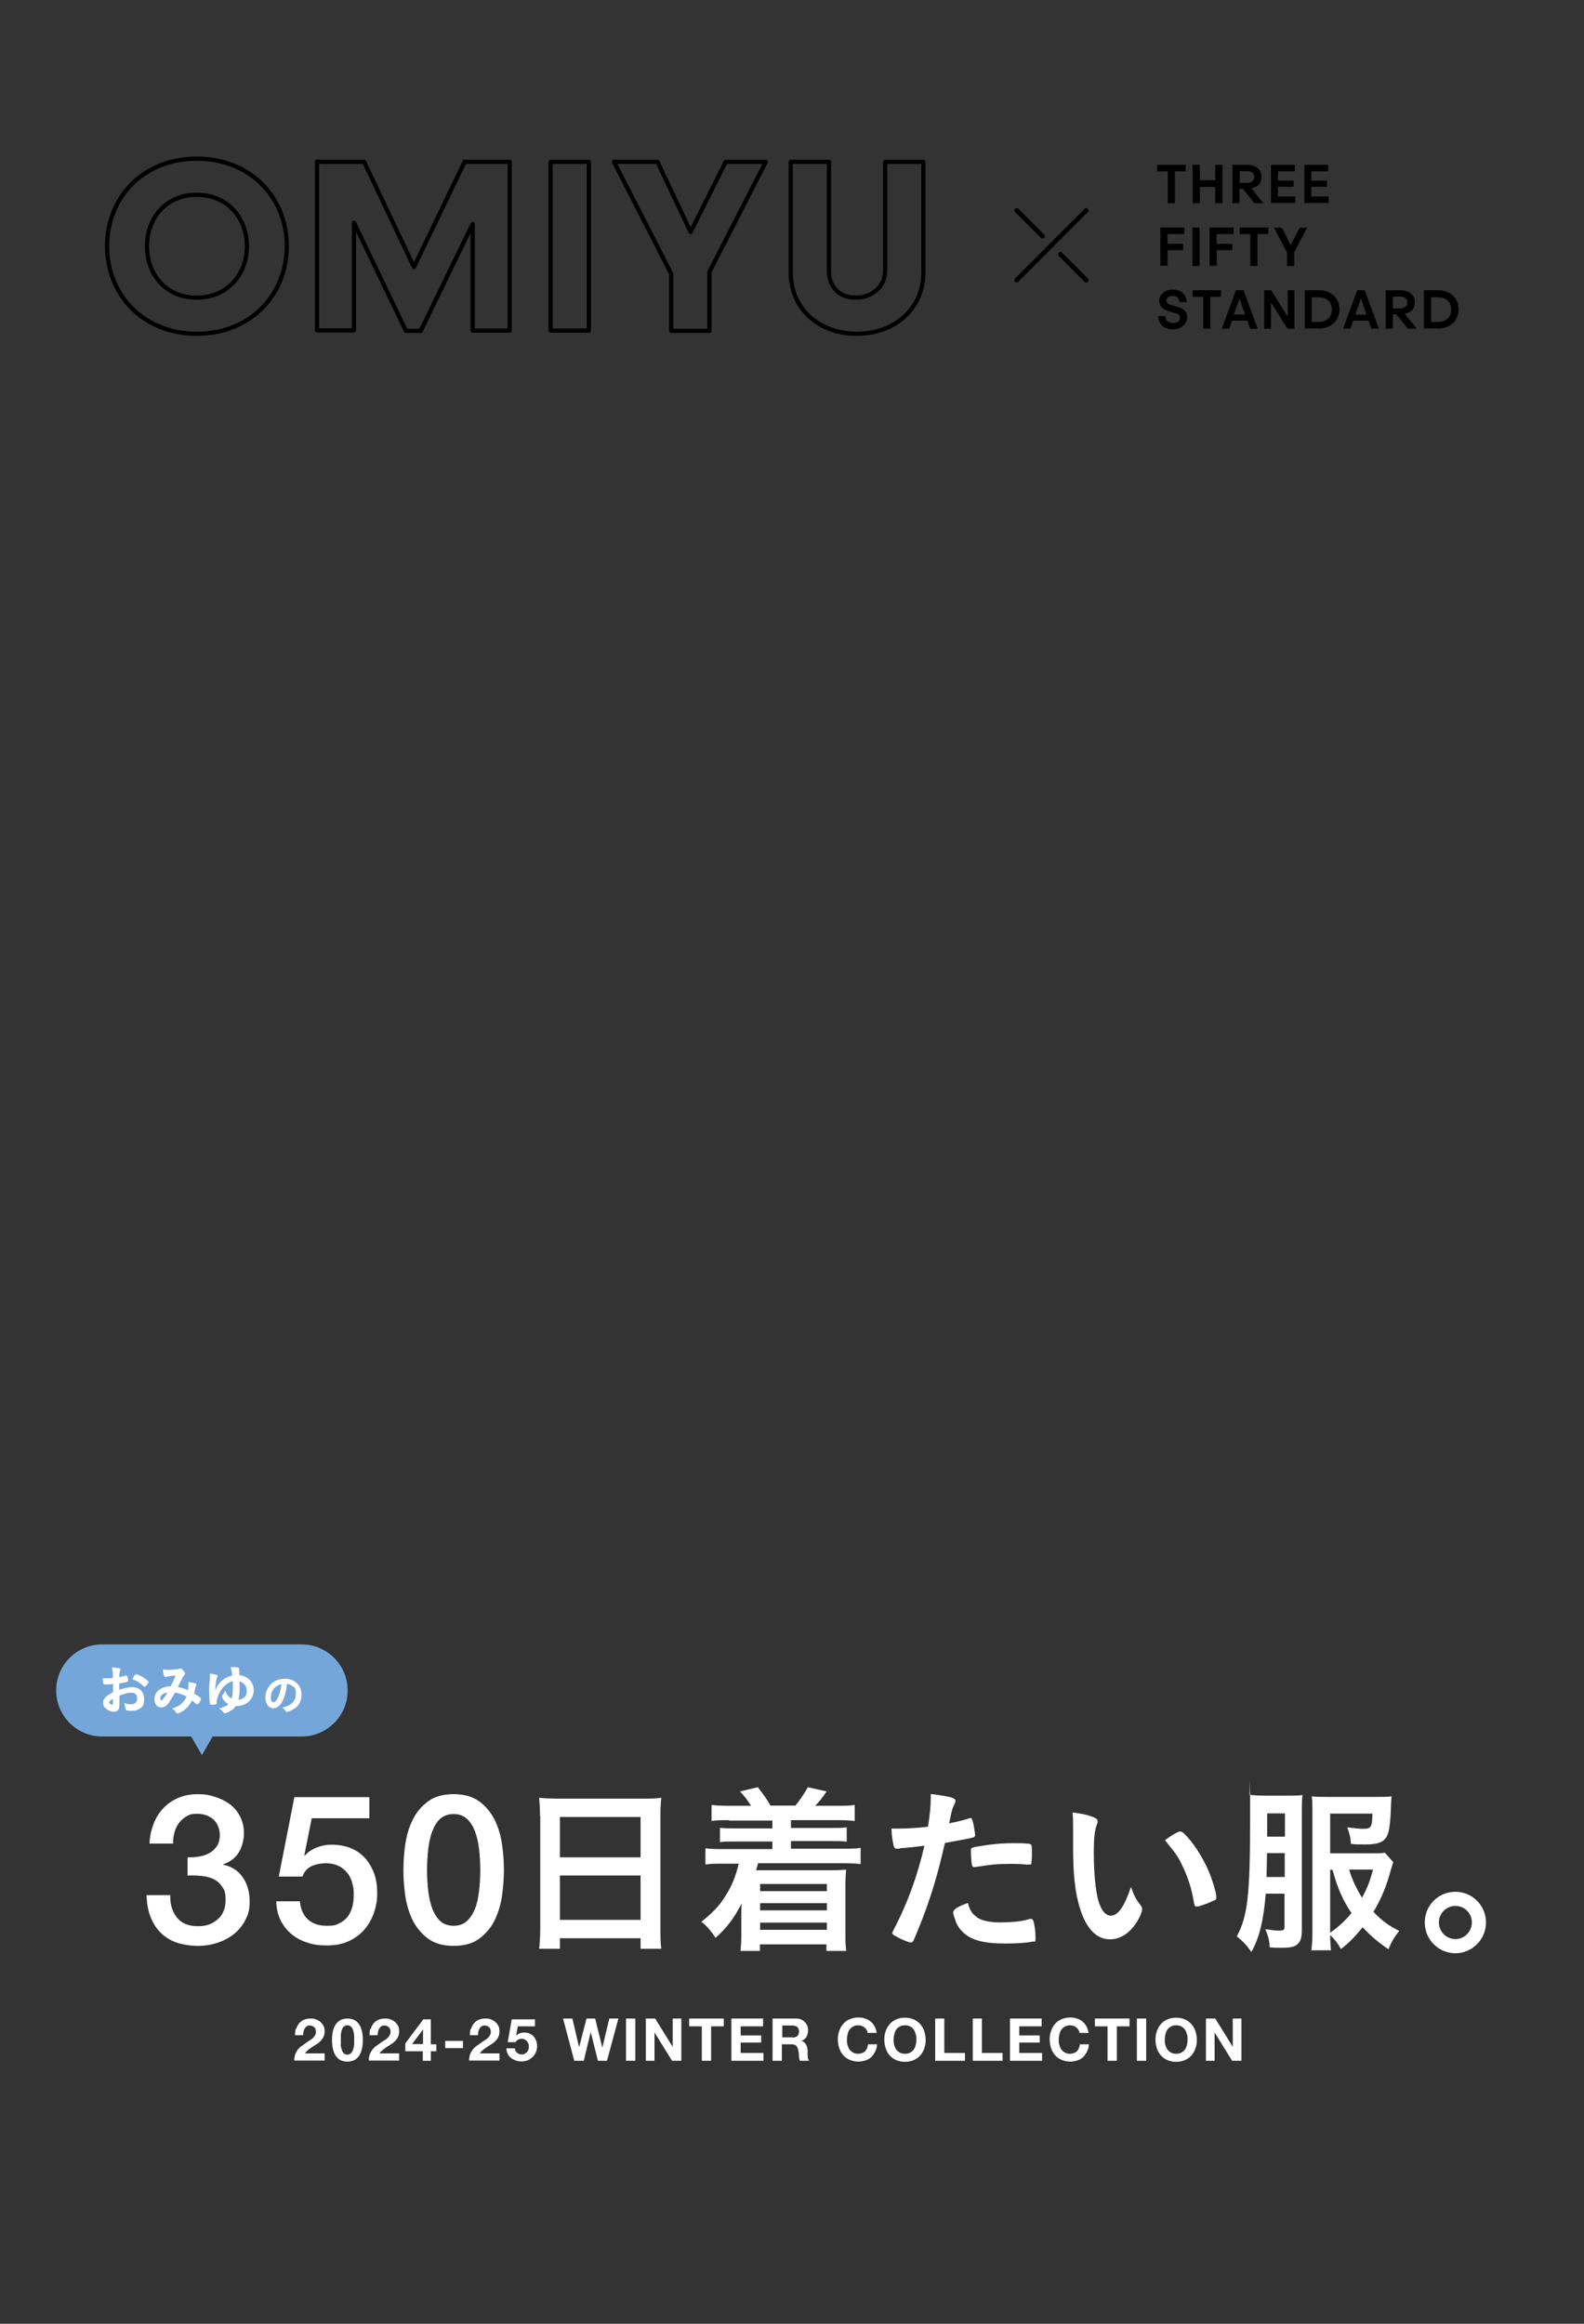 <?xml version="1.0" encoding="UTF-8"?>
<svg xmlns="http://www.w3.org/2000/svg" version="1.1" viewBox="0 0 750 1100">
  <rect x="0" y="0" width="750" height="1100" fill="#333333" stroke="none"/>
  <defs>
    <style>
      .cls-1 {
        stroke-width: 2.2px;
      }

      .cls-1, .cls-2 {
        fill: none;
        stroke: #000;
        stroke-linecap: round;
        stroke-linejoin: round;
      }

      .cls-2 {
        stroke-width: 2px;
      }

      .cls-3 {
        stroke: #fff;
        stroke-miterlimit: 10;
        stroke-width: .3px;
      }

      .cls-3, .cls-4 {
        fill: #fff;
      }

      .cls-5 {
        fill: #74a6d9;
      }
    </style>
  </defs>
  <!-- Generator: Adobe Illustrator 28.7.2, SVG Export Plug-In . SVG Version: 1.2.0 Build 154)  -->
  <g>
    <g id="_レイヤー_1" data-name="レイヤー_1">
      <g>
        <g>
          <path class="cls-2" d="M135.8,116.5c0,22.8-17,41.5-42.6,41.5s-42.5-18.6-42.5-41.5,16.9-41.4,42.5-41.4,42.6,18.6,42.6,41.4ZM69.6,116.6c0,13.6,9.2,24.3,23.5,24.3s23.8-10.7,23.8-24.3-9.3-24.4-23.8-24.4-23.5,11-23.5,24.4Z"/>
          <path class="cls-2" d="M150.1,76.6h22.3l23.6,49.8,24-49.8h21.3v79.9h-17.5v-50.5l-24.6,50.6h-7l-24.6-51.2v51h-17.5v-79.9Z"/>
          <path class="cls-2" d="M260.7,76.6h18.1v79.9h-18.1v-79.9Z"/>
          <path class="cls-2" d="M317.8,129.6l-27.1-53h20.6l15.7,33.2,16.6-33.2h19l-26.7,52.1v27.9h-18.1v-26.9Z"/>
          <path class="cls-2" d="M437.2,128.9c0,17.5-13.8,29.1-31.5,29.1s-31.3-11.6-31.3-29.1v-52.3h18.1v51.7c0,7.4,4.8,12.6,12.7,12.6s13.9-5.5,13.9-12.6v-51.7h18.1v52.3Z"/>
        </g>
        <g>
          <path d="M553,81.1h-5.1v-3.1h13.5v3.1h-5.1v15.1h-3.4v-15.1Z"/>
          <path d="M564.7,78h3.4v7.3h7.3v-7.3h3.4v18.2h-3.4v-7.7h-7.3v7.7h-3.4v-18.2Z"/>
          <path d="M583.6,78h6.9c3.5,0,6.8,1.8,6.8,5.6s-2.1,4.9-4.8,5.5l5.7,7.1h-4.2l-5.5-6.8h-1.6v6.8h-3.4v-18.2ZM587,86.6h3.4c1.9,0,3.5-1,3.5-2.9s-1.6-2.7-3.5-2.7h-3.4v5.6Z"/>
          <path d="M601.7,78h11.4v3.1h-8v4.4h7.4v2.9h-7.4v4.6h8.2v3.1h-11.5v-18.2Z"/>
          <path d="M617.5,78h11.4v3.1h-8v4.4h7.4v2.9h-7.4v4.6h8.2v3.1h-11.5v-18.2Z"/>
          <path d="M549.4,107.7h11.4v3.1h-8v4.6h7.4v3h-7.4v7.4h-3.4v-18.2Z"/>
          <path d="M564.6,107.7h3.4v18.2h-3.4v-18.2Z"/>
          <path d="M572.7,107.7h11.4v3.1h-8v4.6h7.4v3h-7.4v7.4h-3.4v-18.2Z"/>
          <path d="M592.1,110.8h-5.1v-3.1h13.5v3.1h-5.1v15.1h-3.4v-15.1Z"/>
          <path d="M609.4,119.6l-6.2-11.8h3.8l4.1,8.2,4.3-8.2h3.5l-6.1,11.6v6.5h-3.4v-6.3Z"/>
          <path d="M558.4,143c-.1-2.2-1.5-2.9-3.2-2.9s-2.9.8-2.9,2.1,1,1.8,2.3,2.2l2.8.8c2.6.7,4.7,2,4.7,5s-2.8,5.7-6.6,5.7-7-1.9-7.1-6.3h3.4c0,2.3,1.7,3.3,3.6,3.3s3.3-.8,3.3-2.5-1.2-1.9-2.7-2.3l-2.6-.8c-2.4-.7-4.5-1.9-4.5-5s2.8-5.2,6.4-5.2,6.4,1.9,6.6,5.9h-3.5Z"/>
          <path d="M569.8,140.5h-5.1v-3.1h13.5v3.1h-5.1v15.1h-3.4v-15.1Z"/>
          <path d="M595.5,155.6h-3.6l-1.3-3.8h-7.3l-1.3,3.8h-3.5l6.7-18.2h3.6l6.7,18.2ZM584.2,148.9h5.3l-2.6-7.6-2.7,7.6Z"/>
          <path d="M598.7,137.4h3.2l7.8,12.5v-12.5h3.2v18.2h-3.3l-7.8-12.4v12.4h-3.2v-18.2Z"/>
          <path d="M617.8,137.4h6.7c5.1,0,9.7,3,9.7,9s-4.6,9.1-9.7,9.1h-6.7v-18.2ZM624.3,152.4c3.5,0,6.3-1.9,6.3-5.9s-2.8-5.8-6.3-5.8h-3.2v11.7h3.2Z"/>
          <path d="M652.9,155.6h-3.6l-1.3-3.8h-7.3l-1.3,3.8h-3.5l6.7-18.2h3.6l6.7,18.2ZM641.7,148.9h5.3l-2.6-7.6-2.7,7.6Z"/>
          <path d="M656.2,137.4h6.9c3.5,0,6.8,1.8,6.8,5.6s-2.1,4.9-4.8,5.5l5.7,7.1h-4.2l-5.5-6.8h-1.6v6.8h-3.4v-18.2ZM659.5,146h3.4c1.9,0,3.5-1,3.5-2.9s-1.6-2.7-3.5-2.7h-3.4v5.6Z"/>
          <path d="M674.2,137.4h6.7c5.1,0,9.7,3,9.7,9s-4.6,9.1-9.7,9.1h-6.7v-18.2ZM680.8,152.4c3.5,0,6.3-1.9,6.3-5.9s-2.8-5.8-6.3-5.8h-3.2v11.7h3.2Z"/>
        </g>
        <g>
          <line class="cls-1" x1="481.4" y1="132.6" x2="514.3" y2="99.6"/>
          <line class="cls-1" x1="481.4" y1="99.6" x2="493.6" y2="111.8"/>
          <line class="cls-1" x1="502.1" y1="120.4" x2="514.3" y2="132.6"/>
        </g>
      </g>
      <path class="cls-5" d="M142.7,778.4H48.4c-12.1,0-21.8,9.8-21.8,21.8h0c0,12.1,9.8,21.8,21.8,21.8h42.1l5.1,8.8,5.1-8.8h42.1c12.1,0,21.8-9.8,21.8-21.8h0c0-12.1-9.8-21.8-21.8-21.8Z"/>
      <g>
        <path class="cls-4" d="M88.9,879.2c1.8,0,3.7,0,5.5-.4,1.8-.3,3.5-.9,4.9-1.7,1.4-.8,2.6-2,3.5-3.4.9-1.4,1.3-3.2,1.3-5.3s-1-5.3-3-7.1c-2-1.8-4.6-2.7-7.7-2.7s-3.7.4-5.1,1.2c-1.4.8-2.6,1.9-3.6,3.2-1,1.3-1.7,2.9-2.1,4.5-.5,1.7-.7,3.4-.6,5.2h-11.2c.1-3.3.8-6.4,1.9-9.3,1.1-2.9,2.6-5.3,4.6-7.4,1.9-2.1,4.3-3.7,7-4.9,2.8-1.2,5.9-1.8,9.4-1.8s5.3.4,7.9,1.2c2.6.8,4.9,1.9,7,3.4,2.1,1.5,3.7,3.4,5,5.8,1.2,2.3,1.9,5,1.9,8s-.8,6.5-2.4,9.1c-1.6,2.6-4,4.5-7.4,5.7v.2c3.9.8,7,2.7,9.2,5.9,2.2,3.1,3.3,6.9,3.3,11.4s-.7,6.2-2,8.8c-1.3,2.6-3.1,4.8-5.3,6.6-2.2,1.8-4.8,3.2-7.8,4.2-3,1-6.1,1.5-9.4,1.5s-7.5-.6-10.5-1.7c-3-1.1-5.5-2.8-7.5-4.9-2-2.1-3.5-4.6-4.6-7.6-1.1-3-1.6-6.2-1.7-9.8h11.2c-.1,4.2.9,7.7,3.1,10.5,2.2,2.8,5.5,4.2,9.9,4.2s6.9-1.1,9.4-3.2c2.5-2.1,3.8-5.2,3.8-9.1s-.5-4.8-1.6-6.4c-1.1-1.6-2.4-2.8-4.1-3.6-1.7-.8-3.6-1.3-5.8-1.5-2.1-.2-4.3-.3-6.5-.2v-8.4Z"/>
        <path class="cls-4" d="M139.3,850.7h35.6v10h-27.3l-3.5,17.5.2.2c1.5-1.7,3.4-3,5.8-3.9,2.3-.9,4.6-1.3,6.9-1.3,3.4,0,6.5.6,9.2,1.7,2.7,1.1,5,2.8,6.8,4.8,1.8,2.1,3.2,4.5,4.2,7.3,1,2.8,1.4,5.9,1.4,9.2s-.4,5.6-1.3,8.5c-.9,2.9-2.3,5.6-4.2,8-1.9,2.4-4.4,4.4-7.4,5.9-3,1.5-6.6,2.3-10.8,2.3s-6.5-.4-9.3-1.3-5.4-2.2-7.5-4c-2.2-1.8-3.9-4-5.2-6.5-1.3-2.6-2-5.6-2.1-9.1h11.2c.3,3.7,1.6,6.6,3.8,8.6,2.2,2,5.2,3,8.9,3s4.4-.4,6-1.2c1.6-.8,3-1.9,4-3.2,1-1.4,1.7-3,2.2-4.8.4-1.8.6-3.8.6-5.9s-.3-3.7-.8-5.5c-.5-1.7-1.3-3.3-2.4-4.6-1.1-1.3-2.4-2.4-4.1-3.2-1.7-.8-3.6-1.2-5.9-1.2s-4.6.4-6.6,1.3c-2.1.9-3.6,2.5-4.5,5h-11.2l7.4-37.7Z"/>
        <path class="cls-4" d="M214.8,849.3c4.9,0,8.9,1.1,12.1,3.4,3.1,2.3,5.5,5.2,7.3,8.7,1.7,3.5,2.9,7.4,3.5,11.6.6,4.2.9,8.3.9,12.2s-.3,8-.9,12.2c-.6,4.2-1.8,8.1-3.5,11.6-1.7,3.5-4.2,6.4-7.3,8.7-3.1,2.3-7.1,3.4-12.1,3.4s-8.9-1.1-12.1-3.4c-3.1-2.3-5.5-5.2-7.3-8.7-1.7-3.5-2.9-7.4-3.5-11.6-.6-4.2-.9-8.3-.9-12.2s.3-8,.9-12.2c.6-4.2,1.8-8.1,3.5-11.6,1.7-3.5,4.2-6.4,7.3-8.7,3.1-2.3,7.1-3.4,12.1-3.4ZM214.8,911.6c2.4,0,4.5-.7,6.1-2.1,1.6-1.4,2.9-3.3,3.9-5.7,1-2.4,1.6-5.2,2-8.4.4-3.2.6-6.6.6-10.2s-.2-7-.6-10.2c-.4-3.2-1.1-6-2-8.4-1-2.4-2.2-4.3-3.9-5.8-1.6-1.4-3.7-2.1-6.1-2.1s-4.5.7-6.2,2.1c-1.6,1.4-2.9,3.3-3.8,5.8-1,2.4-1.6,5.2-2,8.4-.4,3.2-.6,6.6-.6,10.2s.2,7,.6,10.2c.4,3.2,1.1,6,2,8.4,1,2.4,2.2,4.3,3.8,5.7,1.6,1.4,3.7,2.1,6.2,2.1Z"/>
        <path class="cls-4" d="M255.7,859.8c0-3.2-.2-6.1-.4-8.8,2.5.3,5.2.4,9.2.4h39.8c3.9,0,6.4,0,8.8-.4-.3,3.1-.4,5.6-.4,8.5v53c0,4.2,0,6.9.4,10h-9.8v-5h-38.2v5h-9.8c.3-3,.5-6.1.5-10v-52.7ZM265.1,879.2h38.2v-19.1h-38.2v19.1ZM265.1,908.8h38.2v-21h-38.2v21Z"/>
        <path class="cls-4" d="M345.2,861.6c-3.6,0-5.7,0-8.3.4v-7.6c2.6.3,4.3.4,8.3.4h10.4c-1.7-2.7-2.9-4.3-5.2-6.8l8.4-2c2.7,3.4,4.3,5.7,6,8.7h11.8c1.8-2.1,4.4-5.9,5.9-8.7l8.9,2c-2.2,3.2-3.5,4.8-5.4,6.8h10.4c4,0,5.7,0,8.3-.4v7.6c-2.6-.3-4.5-.4-8.3-.4h-21.9v3.7h18.7c4.2,0,5.4,0,7.7-.3v6.8c-2.2-.3-3.7-.3-7.7-.3h-18.7v3.6h24.7c4.2,0,6,0,8.3-.4v7.7c-2.5-.3-4.5-.4-8.3-.4h-40.3c-.3,1.4-.5,2.1-.9,3.3h34.9c2.7,0,5,0,7.7-.3-.2,2.6-.3,4.3-.3,7.9v22.3c0,3.6,0,5.8.4,8.3h-9.4v-3.1h-31.5v3.1h-9.2c.3-2.6.4-4.5.4-8v-8.7c0-1.5,0-4.7.2-5.8-3.9,7.4-7.1,11.6-12.4,16.3-2.1-3.2-4.2-5.7-6.7-7.6,5.6-4.5,8.5-7.6,11.3-12.1,3.2-5,4.7-8.8,6.4-15.4h-7.5c-4,0-5.9,0-8.3.4v-7.7c2.2.3,4.1.4,8.3.4h23.4v-3.6h-17.1c-4,0-5.6,0-7.7.3v-6.8c2.3.3,3.5.3,7.7.3h17.1v-3.7h-20.5ZM359.9,891.8v3.4h31.6v-3.4h-31.6ZM359.9,900.9v3.4h31.6v-3.4h-31.6ZM359.9,910.1v3.4h31.6v-3.4h-31.6Z"/>
        <path class="cls-4" d="M426,875.1h-.5c-.4,0-.8,0-.9,0-.8,0-1.2-.3-1.5-1.5-.5-2.1-.9-4.8-1-8,1.2,0,2.1,0,2.7,0,4.6,0,10-.3,14.6-.9.9-5.7,1.3-10,1.3-13.5v-2c9.9,1.3,11.8,1.9,11.7,3.4,0,.4-.2.7-.5,1.5-1,2-1.1,2.2-2.5,9,3.3-.6,7.6-1.7,9.3-2.3.3-.2.4-.2.7-.2.8,0,.9.3,1.6,3.3.3,1.7.7,4.1.7,4.8s-.3.9-1,1.1q-1.5.5-13.3,2.6c-3.9,17.4-8,30.2-14.6,45.6-.4,1.1-.9,1.5-1.4,1.5-1.1,0-4.1-1.2-7-2.8-1.5-.8-1.9-1.2-1.9-1.6s.3-.9.7-1.8c6.5-12.3,11.2-25.4,14.5-39.6-3.8.5-6.4.8-11.6,1.2ZM462.5,907.6c2.5,1.6,6.1,2.4,11.1,2.4s10.4-.5,13.1-1.4c.7-.2.9-.3,1.2-.3.8,0,1.1.3,1.4,1,.6,1.8,1,5.3,1,8s-.3,1.5-1.5,1.8c-2.8.6-7.6.9-12.7.9-10.7,0-16.7-1.7-20.6-5.8-1.5-1.5-2.7-3.5-3.3-5.7-.5-1.2-.9-2.7-.9-3.2,0-1.5,2.6-3,7-4.5.9,3.6,2,5.1,4.1,6.6ZM486.6,882.7c-1.7-.3-5.3-.4-8.3-.4-6.3,0-9,.3-16.5,1.5-.2,0-.4,0-.6,0-.5,0-.8-.2-.9-.7-.3-.6-.6-4.8-.6-6.6s.2-1.6.9-1.9c.3-.2.9-.3,2.7-.6,5.8-1,10.7-1.5,16.7-1.5s7.5.2,8.1.6c.4.3.5,1,.5,3.9s-.2,4.7-.3,5.2-.4.4-.9.4-.4,0-.7,0Z"/>
        <path class="cls-4" d="M508.1,865.7c0-2.5,0-5.8-.3-7.7,3.9.4,6.8,1,9.2,1.9,2.1.8,2.7,1.3,2.7,2.2s0,.5-.3,1.4c-1.1,2.9-1.5,6.2-1.5,14s.7,17.8,2.4,23c1.3,4,3.3,6.3,5.6,6.3,3.5,0,6.4-4.1,9.6-13.6,1.6,4.4,2.2,5.7,4.6,8.7.4.6.7,1.2.7,1.8,0,1.4-1.3,4.3-3,6.8-3.3,4.9-7.6,7.5-12.2,7.5-6.6,0-11.6-5.3-14.6-15.8-2-6.8-2.9-15.5-2.9-27.5v-9ZM559,867c.5,0,.9.3,1.6.9,4.3,4.1,8.7,11,11.6,17.6,1.9,4.5,3.7,10.6,3.7,12.4s-.4,1.3-2.2,2.2c-2,1-6,2.4-7,2.4s-1.1-.4-1.4-2c-1.1-6.6-2.7-11.4-5.3-17-2.4-5-2.6-5.2-8.4-12.4,3.6-2.7,6.4-4.2,7.4-4.2Z"/>
        <path class="cls-4" d="M599.3,896.4c-1,12.8-3.1,21.1-6.8,27.6-2.2-3.2-4-5.1-6.9-7.4,5.1-9.4,6.3-19.4,6.3-54.9s0-9-.4-12.1c2.8.3,4.7.4,8,.4h10.4c3.3,0,5.2,0,6.8-.3-.2,1.7-.3,3.8-.3,7.5v56.3c0,3-.4,5-1.5,6.2-1.3,1.7-3.3,2.3-7.8,2.3s-3.4,0-5.9-.2c-.2-3.3-.7-5.4-2.1-8.6,2.7.4,4.9.7,6.4.7,2.3,0,2.7-.3,2.7-2.1v-15.4h-9.1ZM599.9,877.2l-.2,11v.3h8.6v-11.3h-8.5ZM608.4,858.4h-8.4v11h8.4v-11ZM659.7,881.4c-.4,1.4-.7,2.3-1.2,3.9-2,7.5-4.5,13.6-8.2,19.7,3.9,4.1,7.3,6.6,12.2,9-2.8,3.7-3.3,4.6-5.1,8.7-5.1-3.5-7.8-5.8-12.2-10.4-3.9,4.7-6.3,7.3-10.3,10.3-1.4-2.6-3-4.7-5.1-6.6,0,3,.2,5.1.4,7.2h-9.3c.4-2.8.5-5.1.5-9.5v-56.6c0-2.8,0-4.6-.3-6.8,1.9.3,4.1.3,7.7.3h22.5c3.9,0,5.7,0,7.6-.3-.2,1.8-.3,4-.4,7.3-.4,8.6-1.2,11.7-3.3,13.5-1.5,1.3-4.3,2-8.6,2s-4.6,0-7-.3c0-2.3-.5-4.6-1.7-7.8,3.1.4,5.6.7,7.4.7,3.9,0,4.4-.7,4.5-7.2h-20v18.8h20c3.1,0,4.4,0,5.9-.3l3.9,4.4ZM629.8,914.9c3.9-2.7,7.2-5.8,10.1-9.3-4.3-6.5-6.5-11.7-9-20.5h-1.1v29.9ZM638.8,885c1.2,4.2,3.4,9,6.1,13.3,2.4-4.4,3.6-7.3,5.2-13.3h-11.3Z"/>
        <path class="cls-4" d="M703.6,910c0,8-6.5,14.6-14.5,14.6s-14.5-6.5-14.5-14.6,6.5-14.5,14.5-14.5,14.5,6.5,14.5,14.5ZM681.3,910c0,4.4,3.5,7.9,7.8,7.9s7.8-3.5,7.8-7.9-3.5-7.8-7.8-7.8-7.8,3.5-7.8,7.8Z"/>
      </g>
      <g>
        <path class="cls-4" d="M140.3,960.3c.3-1,.7-1.8,1.3-2.5.6-.7,1.3-1.3,2.3-1.7.9-.4,1.9-.6,3.1-.6s1.8.1,2.6.4,1.5.7,2.1,1.2c.6.5,1.1,1.2,1.5,1.9.4.8.5,1.6.5,2.6s-.2,1.8-.5,2.5c-.3.7-.7,1.3-1.3,1.9-.5.6-1.1,1.1-1.8,1.5-.7.4-1.3.9-2,1.3-.7.4-1.3.9-2,1.4-.6.5-1.2,1.1-1.7,1.8h9.3v3.4h-14.4c0-1.1.2-2.1.5-3,.3-.8.8-1.6,1.3-2.3.6-.7,1.2-1.3,2-1.8.8-.6,1.6-1.1,2.4-1.7.4-.3.9-.6,1.4-.9.5-.3.9-.6,1.3-1,.4-.4.7-.8,1-1.3.3-.5.4-1,.4-1.6,0-1-.3-1.7-.8-2.2-.6-.5-1.3-.8-2.1-.8s-1.1.1-1.5.4c-.4.3-.7.6-1,1.1-.2.4-.4.9-.5,1.5-.1.5-.2,1.1-.2,1.6h-3.8c0-1.1,0-2.2.4-3.1Z"/>
        <path class="cls-4" d="M157.8,960.8c.4-1.3.9-2.3,1.6-3.1.7-.8,1.4-1.3,2.3-1.7.9-.3,1.8-.5,2.8-.5s1.9.2,2.8.5c.9.3,1.6.9,2.3,1.7.7.8,1.2,1.8,1.6,3.1.4,1.3.6,2.9.6,4.8s-.2,3.6-.6,4.9c-.4,1.3-.9,2.4-1.6,3.2s-1.4,1.3-2.3,1.7c-.9.3-1.8.5-2.8.5s-1.9-.2-2.8-.5c-.9-.3-1.6-.9-2.3-1.7-.7-.8-1.2-1.8-1.6-3.2-.4-1.3-.6-3-.6-4.9s.2-3.5.6-4.8ZM161.3,967.6c0,.8.2,1.6.4,2.3.2.7.5,1.4.9,1.9.4.5,1,.8,1.8.8s1.5-.3,1.9-.8c.4-.5.8-1.2,1-1.9.2-.7.3-1.5.4-2.3,0-.8,0-1.5,0-2s0-.7,0-1.2c0-.5,0-1-.1-1.5,0-.5-.2-1-.3-1.5-.1-.5-.3-.9-.5-1.3-.2-.4-.6-.7-.9-1-.4-.2-.8-.4-1.4-.4s-1,.1-1.4.4c-.4.2-.7.6-.9,1s-.4.8-.5,1.3c-.1.5-.2,1-.3,1.5,0,.5,0,1,0,1.5s0,.9,0,1.2c0,.6,0,1.2,0,2Z"/>
        <path class="cls-4" d="M175.6,960.3c.3-1,.7-1.8,1.3-2.5.6-.7,1.3-1.3,2.3-1.7.9-.4,1.9-.6,3.1-.6s1.8.1,2.6.4,1.5.7,2.1,1.2c.6.5,1.1,1.2,1.5,1.9.4.8.5,1.6.5,2.6s-.2,1.8-.5,2.5c-.3.7-.7,1.3-1.3,1.9-.5.6-1.1,1.1-1.8,1.5-.7.4-1.3.9-2,1.3-.7.4-1.3.9-2,1.4-.6.5-1.2,1.1-1.7,1.8h9.3v3.4h-14.4c0-1.1.2-2.1.5-3,.3-.8.8-1.6,1.3-2.3.6-.7,1.2-1.3,2-1.8.8-.6,1.6-1.1,2.4-1.7.4-.3.9-.6,1.4-.9.5-.3.9-.6,1.3-1,.4-.4.7-.8,1-1.3.3-.5.4-1,.4-1.6,0-1-.3-1.7-.8-2.2-.6-.5-1.3-.8-2.1-.8s-1.1.1-1.5.4c-.4.3-.7.6-1,1.1-.2.4-.4.9-.5,1.5-.1.5-.2,1.1-.2,1.6h-3.8c0-1.1,0-2.2.4-3.1Z"/>
        <path class="cls-4" d="M191.9,970.9v-3.6l8.5-11.4h3.6v11.8h2.6v3.3h-2.6v4.5h-3.8v-4.5h-8.3ZM200.2,960.8l-5.1,6.8h5.2v-6.8h0Z"/>
        <path class="cls-4" d="M219.2,966.1v3.4h-8.4v-3.4h8.4Z"/>
        <path class="cls-4" d="M223.1,960.3c.3-1,.7-1.8,1.3-2.5.6-.7,1.3-1.3,2.3-1.7.9-.4,1.9-.6,3.1-.6s1.8.1,2.6.4,1.5.7,2.1,1.2c.6.5,1.1,1.2,1.5,1.9.4.8.5,1.6.5,2.6s-.2,1.8-.5,2.5c-.3.7-.7,1.3-1.3,1.9-.5.6-1.1,1.1-1.8,1.5-.7.4-1.3.9-2,1.3-.7.4-1.3.9-2,1.4-.6.5-1.2,1.1-1.7,1.8h9.3v3.4h-14.4c0-1.1.2-2.1.5-3,.3-.8.8-1.6,1.3-2.3.6-.7,1.2-1.3,2-1.8.8-.6,1.6-1.1,2.4-1.7.4-.3.9-.6,1.4-.9.5-.3.9-.6,1.3-1,.4-.4.7-.8,1-1.3.3-.5.4-1,.4-1.6,0-1-.3-1.7-.8-2.2-.6-.5-1.3-.8-2.1-.8s-1.1.1-1.5.4c-.4.3-.7.6-1,1.1-.2.4-.4.9-.5,1.5-.1.5-.2,1.1-.2,1.6h-3.8c0-1.1,0-2.2.4-3.1Z"/>
        <path class="cls-4" d="M245.2,959.1l-.8,4.5h0c.5-.5,1.1-.9,1.7-1.1.6-.2,1.3-.4,2.1-.4s1.8.2,2.6.5c.7.4,1.4.8,1.9,1.4.5.6.9,1.3,1.2,2.1.3.8.4,1.7.4,2.6s-.2,1.9-.6,2.8-.9,1.6-1.6,2.3c-.7.6-1.4,1.1-2.3,1.5-.9.3-1.8.5-2.8.5-1,0-1.9-.1-2.7-.4s-1.6-.6-2.3-1.2c-.7-.5-1.2-1.2-1.6-1.9-.4-.8-.6-1.7-.6-2.7h4c0,.9.4,1.6,1,2.1.6.5,1.3.8,2.2.8s1-.1,1.4-.3c.4-.2.8-.5,1.1-.8.3-.3.5-.7.7-1.2.2-.5.2-.9.2-1.4s0-1-.2-1.4c-.2-.4-.4-.8-.7-1.2-.3-.3-.7-.6-1.1-.8-.4-.2-.9-.3-1.4-.3s-1.3.1-1.7.4c-.4.3-.9.6-1.3,1.2h-3.6l1.9-10.8h11v3.3h-8.1Z"/>
        <path class="cls-4" d="M283.1,975.5l-3.4-13.6h0l-3.3,13.6h-4.5l-5.3-20h4.4l3.2,13.6h0l3.5-13.6h4.1l3.4,13.8h0l3.3-13.8h4.3l-5.4,20h-4.4Z"/>
        <path class="cls-4" d="M300.8,955.5v20h-4.4v-20h4.4Z"/>
        <path class="cls-4" d="M310.2,955.5l8.3,13.4h0v-13.4h4.1v20h-4.4l-8.3-13.4h0v13.4h-4.1v-20h4.4Z"/>
        <path class="cls-4" d="M326.3,959.2v-3.7h16.4v3.7h-6v16.3h-4.4v-16.3h-6Z"/>
        <path class="cls-4" d="M361.3,955.5v3.7h-10.6v4.3h9.7v3.4h-9.7v4.9h10.8v3.7h-15.2v-20h15Z"/>
        <path class="cls-4" d="M376.8,955.5c.9,0,1.7.1,2.4.4.7.3,1.3.7,1.8,1.2s.9,1.1,1.2,1.8c.3.7.4,1.4.4,2.1,0,1.2-.2,2.2-.7,3.1-.5.9-1.3,1.5-2.4,2h0c.5.2,1,.4,1.3.7.4.3.6.7.9,1.1.2.4.4.9.5,1.4.1.5.2,1,.2,1.5,0,.3,0,.7,0,1.1,0,.4,0,.9,0,1.3,0,.4.1.9.2,1.3.1.4.3.7.5,1h-4.4c-.2-.6-.4-1.4-.4-2.3,0-.9-.1-1.7-.3-2.5-.2-1-.5-1.8-1-2.3-.5-.5-1.3-.7-2.4-.7h-4.4v7.8h-4.4v-20h10.8ZM375.2,964.5c1,0,1.8-.2,2.3-.7.5-.4.8-1.2.8-2.2s-.3-1.7-.8-2.1c-.5-.4-1.3-.7-2.3-.7h-4.8v5.6h4.8Z"/>
        <path class="cls-4" d="M410.3,960.8c-.3-.4-.6-.8-1-1.1-.4-.3-.8-.6-1.3-.7-.5-.2-1-.3-1.6-.3-1,0-1.8.2-2.5.6-.7.4-1.3.9-1.7,1.5-.4.6-.7,1.4-.9,2.2-.2.8-.3,1.7-.3,2.5s0,1.7.3,2.5c.2.8.5,1.5.9,2.1.4.6,1,1.1,1.7,1.5.7.4,1.5.6,2.5.6s2.4-.4,3.2-1.2c.8-.8,1.2-1.9,1.4-3.3h4.3c-.1,1.3-.4,2.4-.9,3.4-.5,1-1.1,1.9-1.8,2.6-.8.7-1.7,1.3-2.7,1.6s-2.2.6-3.4.6-2.9-.3-4.1-.8c-1.2-.5-2.3-1.3-3.1-2.2-.8-.9-1.5-2-1.9-3.3-.4-1.3-.7-2.6-.7-4.1s.2-2.9.7-4.2c.4-1.3,1.1-2.4,1.9-3.3.8-1,1.9-1.7,3.1-2.2,1.2-.5,2.6-.8,4.1-.8s2.1.2,3.1.5c1,.3,1.9.8,2.6,1.4.8.6,1.4,1.4,1.9,2.3.5.9.8,1.9,1,3.1h-4.3c0-.5-.2-1-.5-1.4Z"/>
        <path class="cls-4" d="M419.4,961.4c.4-1.3,1.1-2.4,1.9-3.3.8-1,1.9-1.7,3.1-2.2,1.2-.5,2.6-.8,4.1-.8s2.9.3,4.1.8c1.2.5,2.2,1.3,3.1,2.2.8,1,1.5,2.1,1.9,3.3.4,1.3.7,2.7.7,4.2s-.2,2.8-.7,4.1c-.4,1.3-1.1,2.4-1.9,3.3-.8.9-1.9,1.7-3.1,2.2-1.2.5-2.6.8-4.1.8s-2.9-.3-4.1-.8c-1.2-.5-2.3-1.3-3.1-2.2-.8-.9-1.5-2-1.9-3.3-.4-1.3-.7-2.6-.7-4.1s.2-2.9.7-4.2ZM423.4,968c.2.8.5,1.5.9,2.1.4.6,1,1.1,1.7,1.5.7.4,1.5.6,2.5.6s1.8-.2,2.5-.6c.7-.4,1.3-.9,1.7-1.5.4-.6.7-1.3.9-2.1.2-.8.3-1.6.3-2.5s0-1.7-.3-2.5c-.2-.8-.5-1.6-.9-2.2-.4-.6-1-1.2-1.7-1.5-.7-.4-1.5-.6-2.5-.6s-1.8.2-2.5.6c-.7.4-1.3.9-1.7,1.5-.4.6-.7,1.4-.9,2.2-.2.8-.3,1.7-.3,2.5s0,1.7.3,2.5Z"/>
        <path class="cls-4" d="M447.1,955.5v16.3h9.8v3.7h-14.1v-20h4.4Z"/>
        <path class="cls-4" d="M464.9,955.5v16.3h9.8v3.7h-14.1v-20h4.4Z"/>
        <path class="cls-4" d="M493.2,955.5v3.7h-10.6v4.3h9.7v3.4h-9.7v4.9h10.8v3.7h-15.2v-20h15Z"/>
        <path class="cls-4" d="M510.6,960.8c-.3-.4-.6-.8-1-1.1-.4-.3-.8-.6-1.3-.7-.5-.2-1-.3-1.6-.3-1,0-1.8.2-2.5.6-.7.4-1.3.9-1.7,1.5-.4.6-.7,1.4-.9,2.2-.2.8-.3,1.7-.3,2.5s0,1.7.3,2.5c.2.8.5,1.5.9,2.1.4.6,1,1.1,1.7,1.5.7.4,1.5.6,2.5.6s2.4-.4,3.2-1.2c.8-.8,1.2-1.9,1.4-3.3h4.3c-.1,1.3-.4,2.4-.9,3.4-.5,1-1.1,1.9-1.8,2.6-.8.7-1.7,1.3-2.7,1.6s-2.2.6-3.4.6-2.9-.3-4.1-.8c-1.2-.5-2.3-1.3-3.1-2.2-.8-.9-1.5-2-1.9-3.3-.4-1.3-.7-2.6-.7-4.1s.2-2.9.7-4.2c.4-1.3,1.1-2.4,1.9-3.3.8-1,1.9-1.7,3.1-2.2,1.2-.5,2.6-.8,4.1-.8s2.1.2,3.1.5c1,.3,1.9.8,2.6,1.4.8.6,1.4,1.4,1.9,2.3.5.9.8,1.9,1,3.1h-4.3c0-.5-.2-1-.5-1.4Z"/>
        <path class="cls-4" d="M518.4,959.2v-3.7h16.4v3.7h-6v16.3h-4.4v-16.3h-6Z"/>
        <path class="cls-4" d="M542.7,955.5v20h-4.4v-20h4.4Z"/>
        <path class="cls-4" d="M547.8,961.4c.4-1.3,1.1-2.4,1.9-3.3.8-1,1.9-1.7,3.1-2.2,1.2-.5,2.6-.8,4.1-.8s2.9.3,4.1.8c1.2.5,2.2,1.3,3.1,2.2.8,1,1.5,2.1,1.9,3.3.4,1.3.7,2.7.7,4.2s-.2,2.8-.7,4.1c-.4,1.3-1.1,2.4-1.9,3.3-.8.9-1.9,1.7-3.1,2.2-1.2.5-2.6.8-4.1.8s-2.9-.3-4.1-.8c-1.2-.5-2.3-1.3-3.1-2.2-.8-.9-1.5-2-1.9-3.3-.4-1.3-.7-2.6-.7-4.1s.2-2.9.7-4.2ZM551.8,968c.2.8.5,1.5.9,2.1.4.6,1,1.1,1.7,1.5.7.4,1.5.6,2.5.6s1.8-.2,2.5-.6c.7-.4,1.3-.9,1.7-1.5.4-.6.7-1.3.9-2.1.2-.8.3-1.6.3-2.5s0-1.7-.3-2.5c-.2-.8-.5-1.6-.9-2.2-.4-.6-1-1.2-1.7-1.5-.7-.4-1.5-.6-2.5-.6s-1.8.2-2.5.6c-.7.4-1.3.9-1.7,1.5-.4.6-.7,1.4-.9,2.2-.2.8-.3,1.7-.3,2.5s0,1.7.3,2.5Z"/>
        <path class="cls-4" d="M575.4,955.5l8.3,13.4h0v-13.4h4.1v20h-4.4l-8.3-13.4h0v13.4h-4.1v-20h4.4Z"/>
      </g>
      <g>
        <path class="cls-3" d="M53.6,797c-2,.2-2.6.2-3.7.2s-.9-.3-1.1-2.6h1c1.3,0,2.4,0,3.8-.2v-.5c0-1.7-.1-3-.4-4.4,2,.1,2.7.2,3.3.4.3,0,.4.2.4.5s0,.3-.2.5c-.2.5-.4,1.4-.4,3.2.9-.2,2.2-.5,3.3-.8,0,0,.1,0,.2,0,.2,0,.3.1.4.3.1.5.3,1.6.3,1.9s-.1.4-.3.5c-.3.1-2.2.5-3.9.8v3.3c2.6-.9,4.6-1.3,6.3-1.3,3.3,0,5.5,2.1,5.5,5.4s-.9,3.8-2.4,4.7c-.8.5-1.9.8-3.2.8s-2.4-.1-2.6-.3c-.3-.2-.3-.2-.4-.9,0-.7-.2-1.3-.5-2.1,1.1.4,1.9.5,2.9.5,2,0,3.2-1,3.2-2.9s-1.1-2.9-2.8-2.9-3.7.5-5.9,1.5q0,.1,0,1.1t0,2.1c0,.5,0,.9,0,1.2,0,2.1-.8,3.1-2.5,3.1s-3.3-.9-4.4-2.2c-.4-.6-.6-1.2-.6-1.9,0-1.7,1.5-3.2,4.8-4.9v-4.1ZM53.6,803.9c-1.5.9-2.1,1.5-2.1,2s.9,1.2,1.6,1.2.5-.2.5-.8v-2.5ZM68,798.1c-1.3-1.4-3.1-2.6-4.8-3.1-.2,0-.3-.2-.3-.3s.3-.6,1-1.6c.3-.4.3-.4.6-.4.3,0,1.2.4,1.9.7,1.6.8,3.8,2.4,3.8,2.8s-1.3,2.1-1.7,2.1-.2,0-.4-.2Z"/>
        <path class="cls-3" d="M82.8,801c-.9,1.7-2,3.4-2.9,4.8-1.1,1.5-2.3,2.3-3.5,2.3-1.9,0-3.1-1.5-3.1-3.8s1-3.6,2.8-4.7c1.2-.7,3.1-1.2,4.5-1.2h.3c1.3-2.7,1.7-3.4,2.5-5.4-2.4.1-3.8.3-4.9.7,0,0-.1,0-.2,0-.4,0-.9-1.3-1-3.3.6.1,1.1.2,1.8.2s2.4,0,4-.2q1.5-.1,1.8-.3c.2-.1.3-.2.5-.2.3,0,.9.4,1.4,1.1.4.5.7,1,.7,1.2s-.1.4-.4.7c-.4.4-1.6,2.6-3.1,5.8,2.5.5,3.4.8,5.2,1.6.1-.9.2-2,.2-2.7s0-.7,0-1.2c1.1.2,2,.3,2.8.5.5.1.6.3.6.5s0,.4-.2.7c-.2.5-.3.8-.5,1.9,0,.5-.2.9-.3,1.7,1.3.8,2.5,1.6,3,2.1.1.1.2.3.2.4,0,.7-1.1,2.4-1.6,2.4s-.3,0-.5-.2c-.7-.6-1.6-1.3-2.1-1.7-.9,1.9-1.8,3.1-3.2,4.3-1.2,1-2.9,1.9-3.5,1.9s-.4-.1-.6-.3c0,0,0-.1-.4-.6-.4-.6-.7-.9-1.3-1.2,2.1-.7,3.1-1.2,4.2-2.2,1.1-1,2-2.2,2.5-3.6-1.8-1-3.5-1.6-5.5-1.9ZM75.8,804.1c0,.6.2,1,.6,1s1.6-1.3,3.2-4.1c-2.5.3-3.9,1.4-3.9,3.1Z"/>
        <path class="cls-3" d="M102.9,803.4c-.4,1-.5,1.9-.5,2.8,0,.2,0,.3-.1.4-.2.1-1.2.2-2,.2s-.6,0-.7-.2c-.2-.4-.4-3.8-.4-6.3s0-2.7.3-5.4c0-.9.1-1.7.1-2.5,2.5.4,3.3.6,3.3,1s0,.2-.3.7c-.1.3-.3.8-.4,1.6-.3,1.7-.4,3.2-.5,5.6.7-1.9,1.1-2.8,1.8-3.8,1.7-2.3,3.8-3.6,6.6-4.2-.1-1.6-.3-2.9-.7-4,1.4,0,2.4,0,3.1.2.4,0,.6.2.6.5s0,.1,0,.3c0,.3,0,.5,0,.9s0,1.1,0,1.9c4.1.3,6.9,3.2,6.9,7s-3.1,7.3-7.8,7.3h-.6c-.7,1.1-1.8,2-3.4,2.8-.7.4-1.4.6-1.8.6s-.4,0-.5-.3c-.6-.8-1.1-1.3-1.8-1.7,2.1-.6,3.4-1.2,4.3-2.2-1-.5-1.7-1-2.3-1.9-.5-.6-.8-1.3-.8-1.7s0-.4.5-.9c.3-.4.7-1,.8-1.4.6,1.3.9,1.8,1.5,2.4.5.5,1,.9,1.7,1.1.4-1.1.6-3.4.6-6.1s0-.6,0-1.6q0-.5,0-.9c-3.2.7-6.2,3.7-7.4,7.5ZM113.3,798.9c0,2.2-.2,4.4-.6,5.9,2.8-.3,4.3-1.8,4.3-4.3s-1.3-4.2-3.8-4.7q.1,2.3.1,3.1Z"/>
        <path class="cls-3" d="M133.3,805.8c-1,1.7-2.4,2.7-3.8,2.7-2.2,0-3.7-2.1-3.7-5s1.7-6.1,4.5-7.6c1.4-.7,2.9-1.1,4.8-1.1,4.3,0,7.5,3.1,7.5,7.2s-1.8,6.2-5.2,7.7c-.7.3-1.2.5-1.5.5s-.4,0-.6-.5c-.4-.5-.7-.9-1.3-1.3,4.3-1.1,6.2-3.1,6.2-6.5s-.7-3.2-2-4.1c-.7-.5-1.3-.7-2.4-.9-.6,4.4-1.3,6.7-2.5,8.9ZM130.3,798.5c-1.4,1.2-2.2,3-2.2,4.9s.5,2.5,1.4,2.5,2.1-1.4,2.9-3.9c.5-1.6.7-2.7,1.1-5-1.5.3-2.2.7-3.1,1.5Z"/>
      </g>
    </g>
  </g>
</svg>